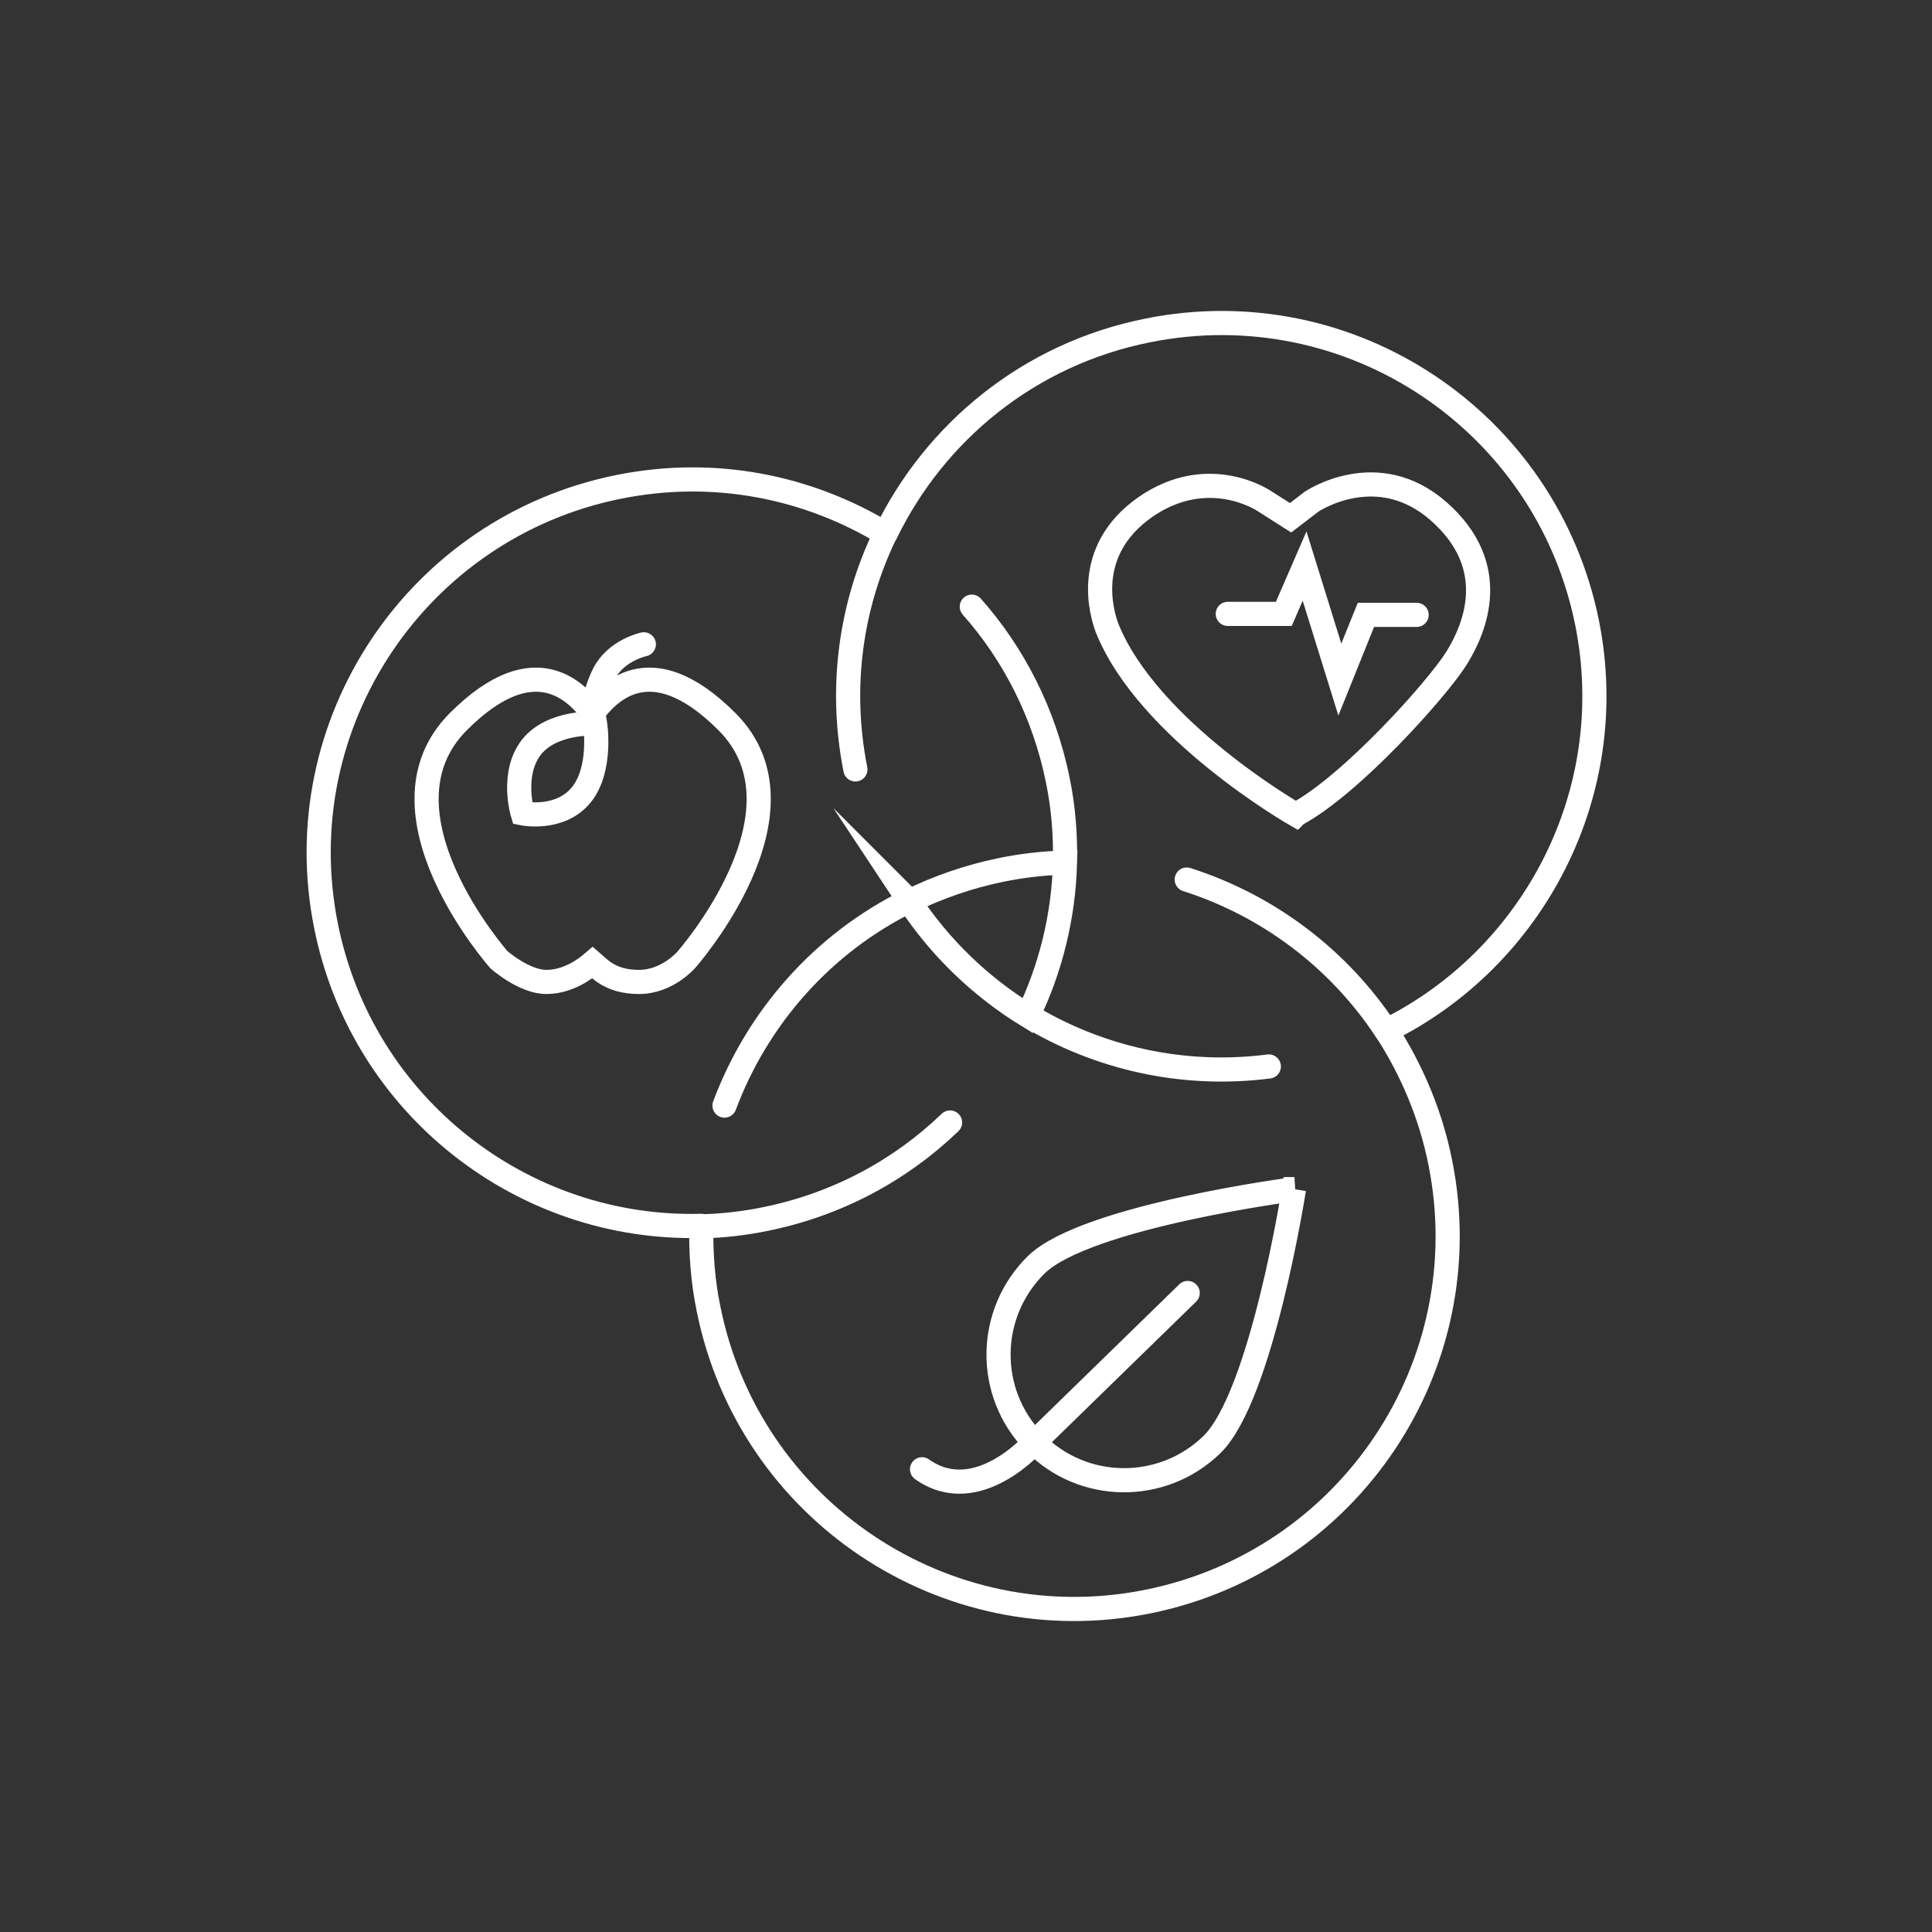 <?xml version="1.0" encoding="UTF-8"?>
<svg id="Ebene_1" data-name="Ebene 1" xmlns="http://www.w3.org/2000/svg" version="1.1" viewBox="0 0 400 400">
  <rect x="0" y="0" width="400" height="400" fill="#333333" stroke="none"/>
  <defs>
    <style>
      .cls-1 {
        fill: none;
        stroke: #fff;
        stroke-linecap: round;
        stroke-miterlimit: 10;
        stroke-width: 5px;
      }
    </style>
  </defs>
  <path class="cls-1" d="M94.9,149.4c16.3-16.3,25-5.3,27.8-1.8,2.8-3.5,11.5-14.5,27.8,1.8,18.7,18.7-8.4,49.3-8.4,49.3,0,0-3.9,4.6-9.8,4.6s-8.2-2.8-9.6-4c-1.4,1.2-5,4-9.6,4s-9.8-4.6-9.8-4.6c0,0-27.1-30.6-8.4-49.3ZM110.1,154.6c-4.4,5.5-1.9,13.8-1.9,13.8,0,0,7.8,1.6,12.2-3.9,4.3-5.4,2.8-14.7,2.8-14.7,0,0-8.8-.5-13.1,4.8h0ZM133.3,133.4s-5.8,1.2-8.3,6.2-2.3,9.7-2.3,9.7M268.4,168.6c11.4-6.1,29.3-26.1,33.2-32.4,3.9-6.3,9.1-19-3.7-30.3s-26.4-2-26.4-2l-4.3,3.3-5.5-3.5s-11.5-7.8-24.6,1.3c-13.1,9.2-8.9,22.3-7.9,25,8.5,21.2,39.1,38.7,39.1,38.7h0ZM254.2,127.1h11.6l4.3-9.9,7.3,23.5,5.4-13.4h10.5M268,246.2s-43,5.6-53.4,15.6c-10.3,10.1-10.5,26.5-.5,36.8,10,10.3,26.5,10.5,36.8.5s17-52.9,17-52.9h0ZM190.9,304.2c11.4,8.1,23.3-5.6,23.3-5.6l31.7-30.9M212.8,210.2c14.5,8.8,32,12.9,49.9,10.6M196.7,232.4c-10.3,9.9-23.4,17-38.3,20-4.4.9-8.9,1.4-13.2,1.5-.1,5.6.3,11.3,1.5,17.1,8.4,41.8,49.1,69,90.9,60.6,41.8-8.4,69-49,60.6-90.9-2-10-5.9-19.1-11.1-27.2M220.5,178.6c.1-5.6-.3-11.3-1.5-17.1-2.8-13.8-9.1-26.1-17.8-35.9M245.7,182.1c16.9,5.4,31.5,16.4,41.3,31.3,30.6-15.1,48.6-49.4,41.6-84.4-8.4-41.8-49-69-90.9-60.6-24.7,4.9-44.2,21.1-54.4,42.2M188.2,186.5c-17.9,8.8-31.4,24.2-38.2,42.4M177.1,159.3c-3.4-17.2-.9-34.1,6.2-48.8-16-9.7-35.4-13.7-55.2-9.7-41.8,8.4-69,49.1-60.6,90.9,7.5,37.4,40.8,63.1,77.7,62.1M188.2,186.5c6.4,9.7,14.8,17.8,24.6,23.8,4.7-9.7,7.4-20.5,7.7-31.7-4.4.1-8.8.6-13.2,1.5-6.8,1.4-13.1,3.6-19,6.5h0Z"/>
</svg>